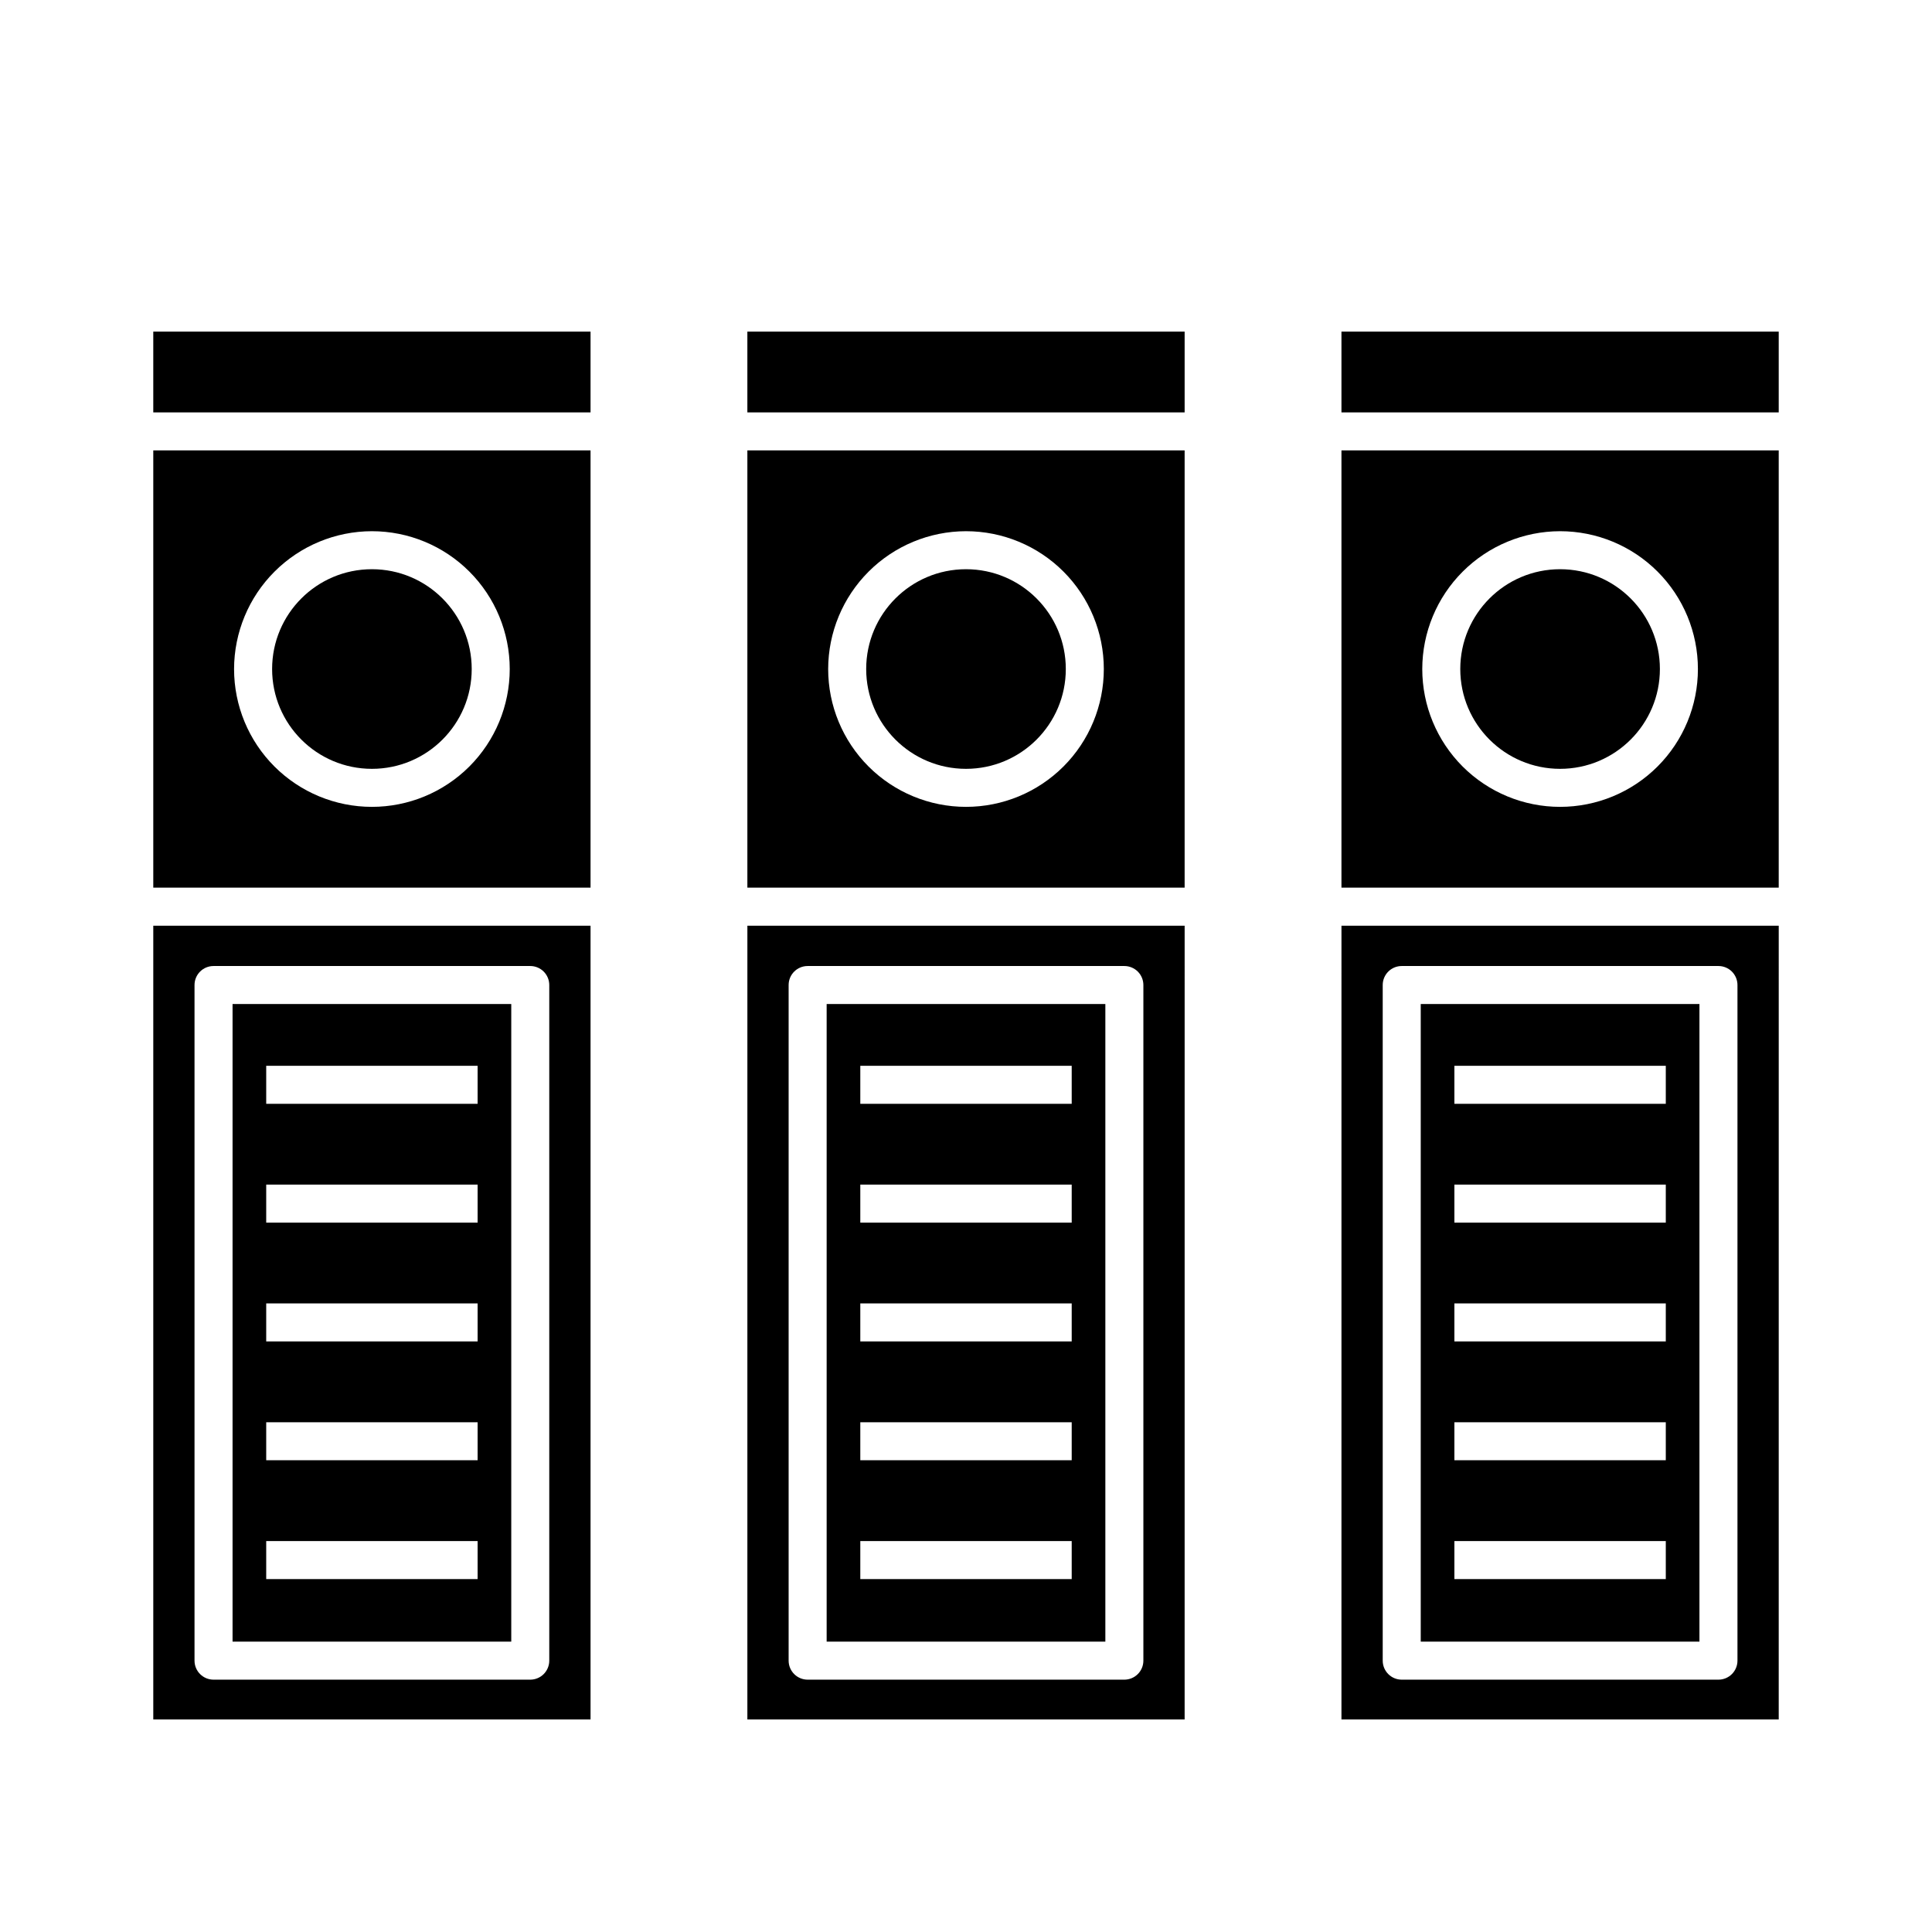 <?xml version="1.0" encoding="UTF-8"?>
<!-- Uploaded to: SVG Repo, www.svgrepo.com, Generator: SVG Repo Mixer Tools -->
<svg fill="#000000" width="800px" height="800px" version="1.1" viewBox="144 144 512 512" xmlns="http://www.w3.org/2000/svg">
 <g>
  <path d="m184.62 231.88h115.88v21.41h-115.88z"/>
  <path d="m184.62 599.66h115.88v-210.34h-115.88zm10.93-194.62c0-2.781 2.258-5.035 5.039-5.035h83.934c1.34 0 2.621 0.531 3.562 1.473 0.945 0.945 1.477 2.227 1.477 3.562v179.05c0 1.336-0.531 2.617-1.477 3.562-0.941 0.945-2.223 1.477-3.562 1.477h-83.934c-2.781 0-5.039-2.258-5.039-5.039z"/>
  <path d="m279.49 410.07h-73.859v168.98h73.859zm-8.918 152.4h-56.023v-10.078l56.023 0.004zm0-31.488h-56.023v-10.074h56.023zm0-31.488h-56.023v-10.078l56.023 0.004zm0-31.488h-56.023v-10.078l56.023 0.004zm0-31.488h-56.023v-10.078l56.023 0.004z"/>
  <path d="m184.62 379.24h115.88v-115.88h-115.88zm57.938-94.465c9.688 0 18.977 3.848 25.828 10.699 6.848 6.848 10.699 16.141 10.699 25.828s-3.852 18.977-10.699 25.828c-6.852 6.848-16.141 10.695-25.828 10.695s-18.977-3.848-25.828-10.695c-6.852-6.852-10.699-16.141-10.699-25.828 0.016-9.684 3.867-18.969 10.715-25.812 6.848-6.848 16.129-10.703 25.812-10.715z"/>
  <path d="m269.01 321.3c0 14.605-11.844 26.449-26.449 26.449-14.609 0-26.449-11.844-26.449-26.449 0-14.609 11.84-26.453 26.449-26.453 14.605 0 26.449 11.844 26.449 26.453"/>
  <path d="m342.06 231.88h115.88v21.41h-115.88z"/>
  <path d="m342.06 599.66h115.88l0.004-210.34h-115.88zm10.934-194.62c0-2.781 2.258-5.035 5.039-5.035h83.934c1.336 0 2.617 0.531 3.562 1.473 0.945 0.945 1.477 2.227 1.477 3.562v179.05c0 1.336-0.531 2.617-1.477 3.562-0.945 0.945-2.227 1.477-3.562 1.477h-83.934c-2.781 0-5.039-2.258-5.039-5.039z"/>
  <path d="m436.93 410.07h-73.859v168.98h73.859zm-8.918 152.4h-56.023v-10.078l56.023 0.004zm0-31.488h-56.023v-10.074h56.023zm0-31.488h-56.023v-10.078l56.023 0.004zm0-31.488h-56.023v-10.078l56.023 0.004zm0-31.488h-56.023v-10.078l56.023 0.004z"/>
  <path d="m342.06 379.24h115.88v-115.88h-115.88zm57.941-94.465c9.688 0 18.977 3.848 25.828 10.699 6.848 6.848 10.695 16.141 10.695 25.828s-3.848 18.977-10.695 25.828c-6.852 6.848-16.141 10.695-25.828 10.695s-18.98-3.848-25.828-10.695c-6.852-6.852-10.699-16.141-10.699-25.828 0.012-9.684 3.867-18.969 10.711-25.812 6.848-6.848 16.133-10.703 25.816-10.715z"/>
  <path d="m426.45 321.3c0 14.605-11.844 26.449-26.449 26.449-14.609 0-26.453-11.844-26.453-26.449 0-14.609 11.844-26.453 26.453-26.453 14.605 0 26.449 11.844 26.449 26.453"/>
  <path d="m499.5 599.66h115.88l0.004-210.34h-115.88zm10.934-194.62c0-2.781 2.254-5.035 5.039-5.035h83.934c1.336 0 2.617 0.531 3.562 1.473 0.945 0.945 1.477 2.227 1.477 3.562v179.05c0 1.336-0.531 2.617-1.477 3.562-0.945 0.945-2.227 1.477-3.562 1.477h-83.934c-2.785 0-5.039-2.258-5.039-5.039z"/>
  <path d="m499.5 231.88h115.88v21.41h-115.88z"/>
  <path d="m594.37 410.07h-73.859v168.98h73.859zm-8.918 152.4h-56.023v-10.078l56.023 0.004zm0-31.488h-56.023v-10.074h56.023zm0-31.488h-56.023v-10.078l56.023 0.004zm0-31.488h-56.023v-10.078l56.023 0.004zm0-31.488h-56.023v-10.078l56.023 0.004z"/>
  <path d="m499.5 379.24h115.88v-115.88h-115.88zm57.938-94.465c9.688 0 18.98 3.848 25.828 10.699 6.852 6.848 10.699 16.141 10.699 25.828s-3.848 18.977-10.699 25.828c-6.848 6.848-16.141 10.695-25.828 10.695s-18.977-3.848-25.828-10.695c-6.848-6.852-10.695-16.141-10.695-25.828 0.012-9.684 3.863-18.969 10.711-25.812 6.848-6.848 16.129-10.703 25.812-10.715z"/>
  <path d="m583.89 321.3c0 14.605-11.844 26.449-26.453 26.449-14.605 0-26.449-11.844-26.449-26.449 0-14.609 11.844-26.453 26.449-26.453 14.609 0 26.453 11.844 26.453 26.453"/>
 </g>
</svg>